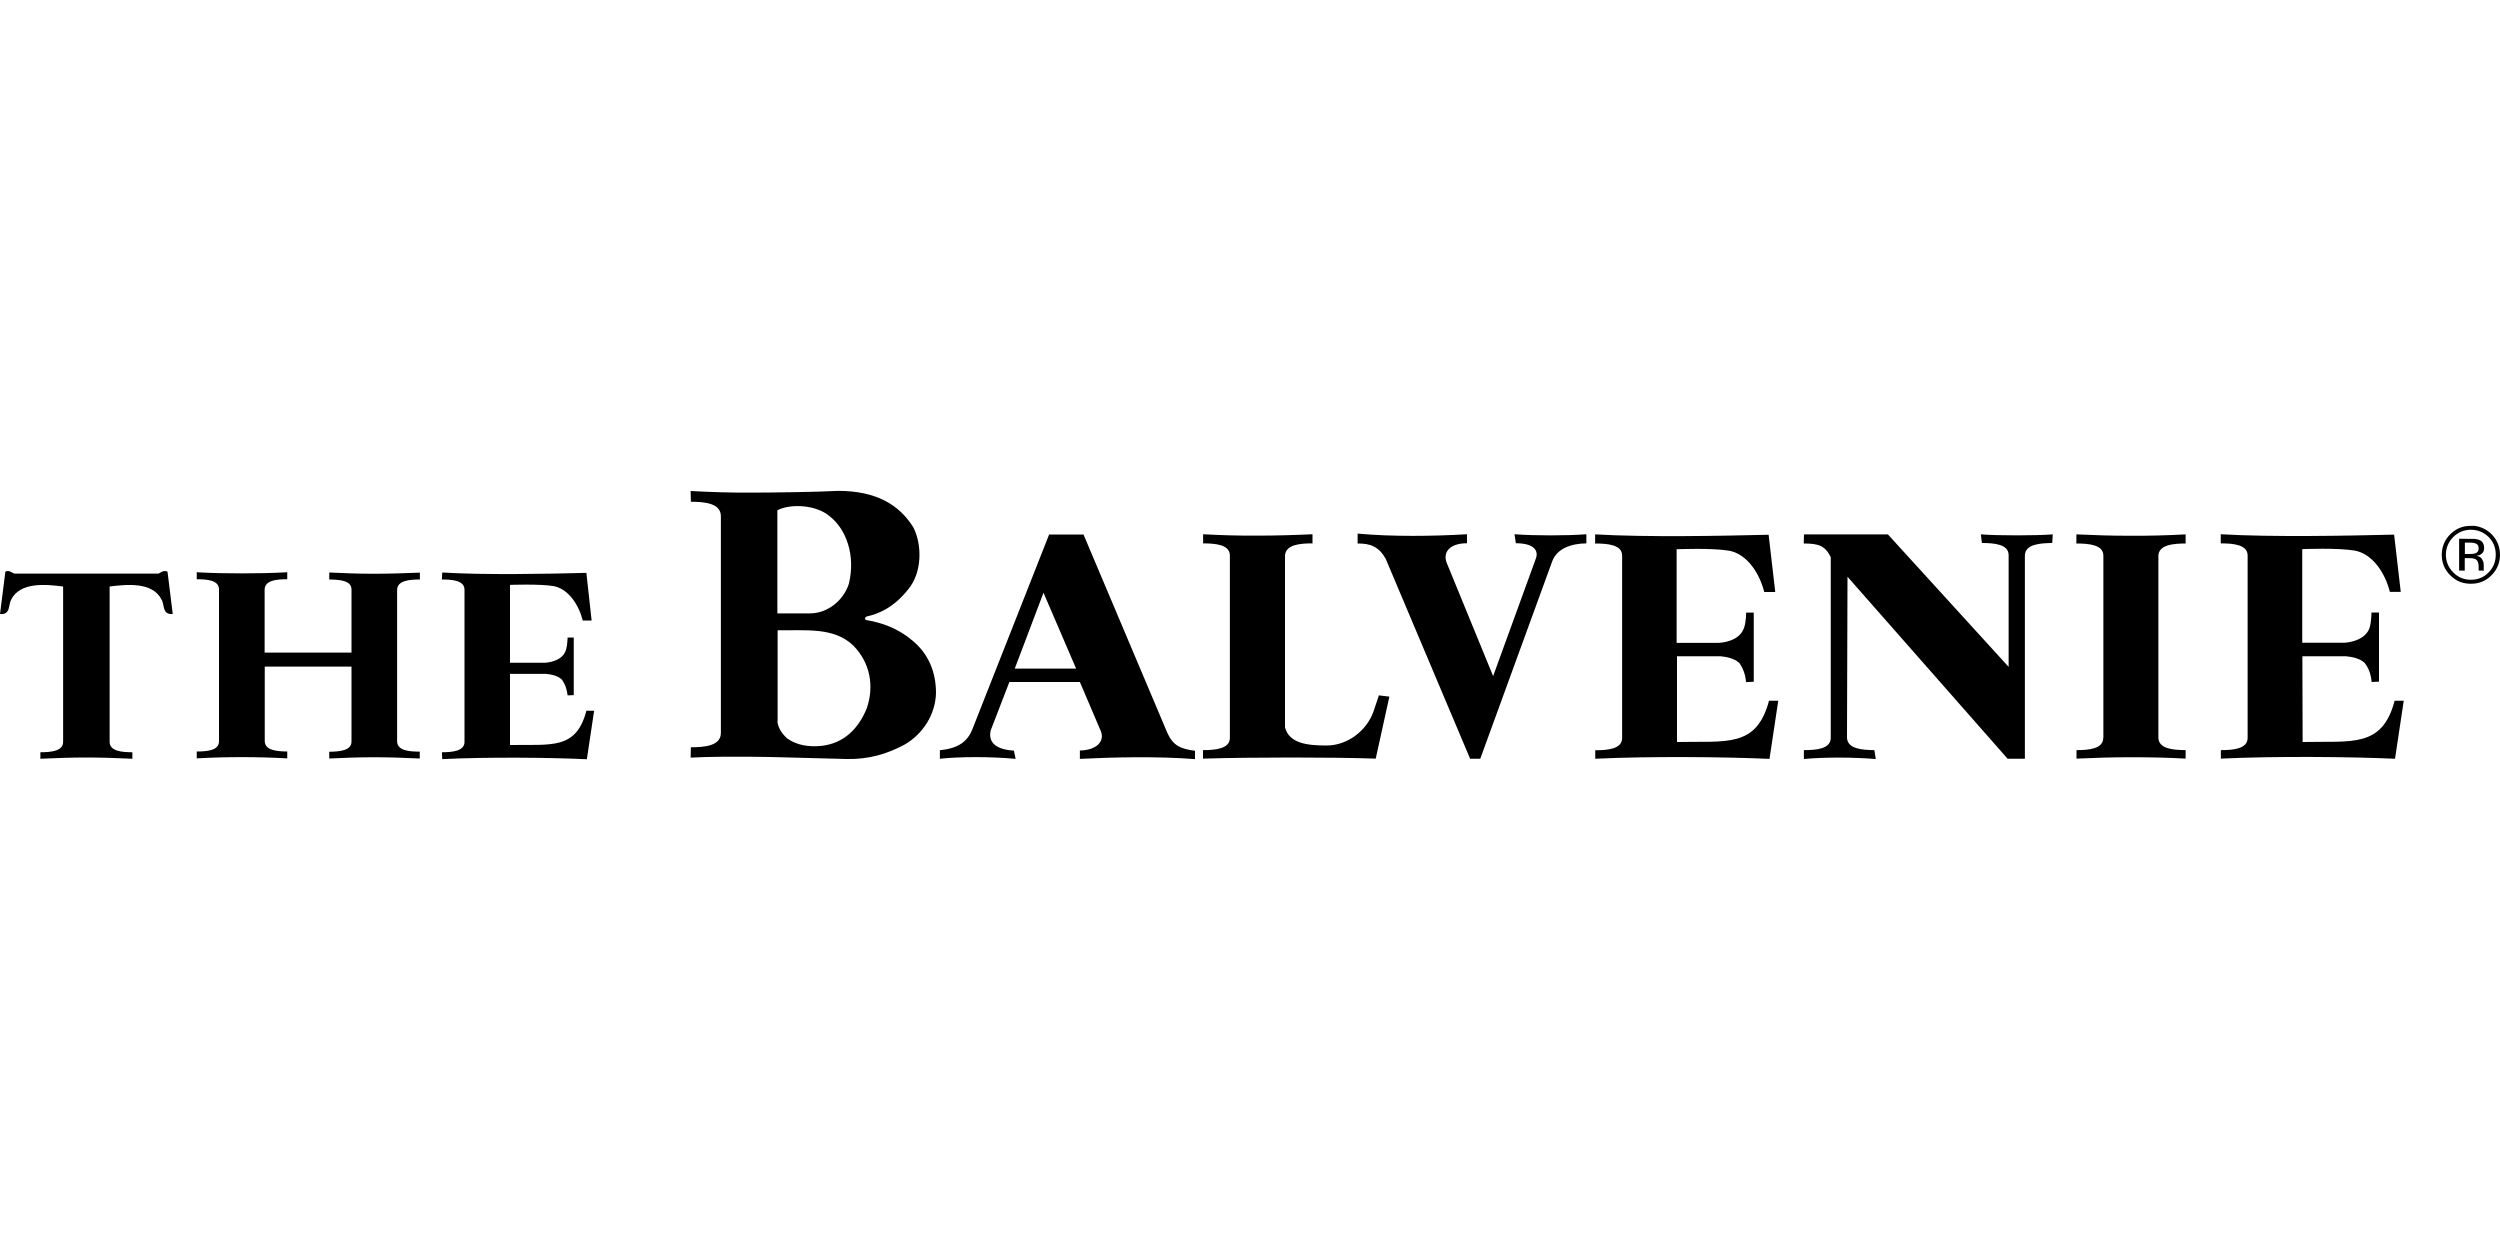 <?xml version="1.0" encoding="UTF-8"?> <svg xmlns="http://www.w3.org/2000/svg" id="Layer_1" viewBox="0 0 200 100"><path d="M191.6,60.71l.7-4.65h-.73c-1,3.8-3.44,3.21-7.36,3.3l-.02-6.86h3.48c.5.05,1.1.16,1.5.53.35.45.51.96.56,1.53l.59-.03v-5.53s-.6,0-.6,0c-.02.45-.05,1.09-.25,1.44-.3.58-1.07.92-1.91.98h-3.38v-7.49s2.87-.12,4.22.12c1.4.27,2.4,1.76,2.79,3.3h.87s-.53-4.58-.53-4.58c-3.81.09-9.68.21-13.87-.03v.73c1,0,2.15.1,2.15.97v14.59c0,.88-1.15.98-2.14.98v.68c4.26-.21,10.47-.15,13.92.01"></path><path d="M141.56,60.71l.7-4.65h-.74c-1.01,3.8-3.43,3.21-7.36,3.3v-6.86s3.48,0,3.48,0c.49.05,1.08.16,1.5.53.33.46.49.96.55,1.54l.61-.03v-5.53s-.61,0-.61,0c0,.45-.06,1.09-.27,1.44-.28.58-1.06.93-1.92.98h-3.37v-7.49s2.87-.12,4.22.12c1.4.27,2.4,1.76,2.79,3.3h.88s-.53-4.58-.53-4.58c-3.8.09-9.69.21-13.88-.03v.73c1.01,0,2.16.1,2.16.97v14.59c0,.88-1.15.98-2.15.98v.68c4.26-.21,10.48-.15,13.94.01"></path><path d="M46.95,60.73l.58-3.87h-.62c-.82,3.16-2.84,2.68-6.11,2.74v-5.69s2.88,0,2.88,0c.43.04.91.13,1.26.45.28.37.41.79.47,1.27l.49-.02v-4.61h-.49c-.02.38-.05.91-.22,1.2-.24.49-.88.77-1.59.82h-2.8v-6.23s2.38-.09,3.5.1c1.17.23,2,1.48,2.32,2.75h.71s-.42-3.81-.42-3.81c-3.17.08-8.06.18-11.53-.03l-.03.56c.83,0,1.81.07,1.81.82v12.18c0,.73-.99.82-1.81.82l.03.55c3.55-.18,8.71-.13,11.57.01"></path><path d="M108.61,42.69c2.79.25,6,.21,8.75.05v.72c-1.44,0-1.93.76-1.63,1.55l3.72,9.08,3.42-9.41c.22-.59-.09-1.22-1.6-1.22l-.11-.72c1.62.12,4.18.12,5.75,0v.73c-1.18.01-2.39.39-2.76,1.51,0,0-3.82,10.47-5.73,15.72h-.81l-6.76-16.01c-.55-.96-1.22-1.22-2.24-1.21v-.78Z"></path><path d="M168.26,59.03c0,.88-1.16.98-2.14.98v.68c1.49-.07,2.87-.11,4.3-.11s2.94.02,4.43.11v-.68c-1-.01-2.15-.1-2.18-.98v-14.57c.03-.88,1.19-.98,2.18-.98v-.73c-1.49.08-2.97.12-4.43.11-1.44,0-2.81-.04-4.31-.11v.73c1,0,2.16.1,2.16.97v14.59Z"></path><path d="M12.68,45.89c.25-.13.42-.29.72-.16l.42,3.39c-.86.08-.65-.76-.89-1.14-.72-1.45-2.8-1.23-4.16-1.06v12.43c0,.74.97.83,1.82.83v.52c-1.27-.06-2.45-.1-3.67-.1s-2.42.04-3.69.1v-.52c.85,0,1.82-.09,1.82-.83v-12.43c-1.35-.17-3.45-.39-4.16,1.06-.23.38-.02,1.22-.89,1.14l.43-3.39c.29-.13.46.04.71.16h11.54Z"></path><path d="M21.18,53.34v5.97c.03.73.99.8,1.8.81v.55c-1.24-.07-2.46-.1-3.65-.1s-2.35.03-3.59.1v-.55c.82,0,1.78-.08,1.78-.81v-12.16c0-.74-.96-.81-1.78-.81v-.56c1.23.07,2.38.09,3.58.09s2.41-.02,3.66-.09v.56c-.83,0-1.78.07-1.81.81v5.06h6.95v-5.05c0-.73-.96-.79-1.78-.8v-.56c1.24.06,2.38.1,3.58.1s2.41-.04,3.67-.09v.55c-.84,0-1.79.08-1.82.81v12.16c.03.73.98.8,1.81.8v.55c-1.25-.06-2.46-.1-3.66-.1s-2.34.04-3.58.1v-.54c.82-.01,1.78-.09,1.78-.81v-6h-6.95Z"></path><path d="M110.06,60.69c-3.4-.12-9.86-.12-13.82,0v-.68c1,0,2.15-.11,2.15-.98v-14.59c0-.87-1.15-.97-2.14-.97v-.73c1.49.08,2.87.12,4.31.11,1.46,0,2.93-.04,4.44-.11v.73c-1,0-2.15.09-2.2.98v13.74c.34,1.29,1.79,1.45,3.33,1.45,1.7,0,3.2-1.21,3.74-2.69l.44-1.32.84.1-1.09,4.95Z"></path><path d="M150.06,60.72l-.11-.71c-1-.01-2.14-.1-2.19-.98l.04-12.89,12.81,14.56h1.38v-16.28c.04-.88,1.19-.97,2.19-.98l.04-.69c-1.26.1-4.29.11-5.75,0l.08.69c.99,0,2.14.1,2.14.97v8.94s-9.66-10.6-9.66-10.6h-6.71s-.02.73-.02.73c1.19,0,1.7.17,2.16,1.09v14.46c0,.88-1.14.98-2.15.98v.71c1.68-.16,4-.14,5.72,0"></path><path d="M81.18,53.49h4.91s-2.61-6.07-2.61-6.07l-2.3,6.07ZM75.18,60.02c1.46-.15,2.22-.66,2.63-1.73l6.12-15.53h2.75l6.72,15.9c.46,1.01,1.09,1.26,2.2,1.4v.67c-2.96-.24-6.73-.15-9.21-.02v-.67c1.29-.02,2.01-.7,1.68-1.54l-1.68-3.94h-5.64l-1.49,3.86c-.2.82.21,1.53,1.85,1.63l.14.66c-1.95-.19-4.52-.18-6.06-.01v-.68Z"></path><path d="M62.2,49.07h2.63c1.3-.01,2.62-.95,3.08-2.37.54-2.23-.18-4.35-1.55-5.41-1.08-.92-3.13-1.01-4.17-.47v8.25ZM62.19,57.72c.06.5.34.95.79,1.36.77.54,1.7.69,2.74.59,1.82-.21,2.96-1.39,3.62-3,.6-1.75.3-3.64-1.09-5.04-1.55-1.46-3.68-1.18-6.04-1.21v7.3ZM73.08,42.21c.72,1.45.66,3.63-.41,4.92-1.2,1.52-2.43,1.98-3.26,2.17-.26.04-.29.32-.02.32,1.11.19,2.43.63,3.56,1.59,1.32,1.06,1.93,2.54,1.93,4.24-.05,1.71-1.04,3.26-2.5,4.11-1.5.8-2.91,1.19-4.65,1.16-2.38-.05-6.01-.18-7.63-.18s-3.17-.02-4.85.07l.02-.83c1.11,0,2.4-.11,2.4-1.15v-17.33c0-1.04-1.29-1.16-2.4-1.16l-.02-.86c1.68.09,3.23.14,4.85.13,1.62,0,5.28-.05,6.96-.14,3.02,0,4.89,1.1,6.02,2.94"></path><path d="M198.02,44.27c-.1.03-.23.05-.43.05h-.4v-.91h.38c.26,0,.43.03.54.1.12.05.18.17.18.37s-.09.32-.27.39M198.7,45.48v-.2s-.01-.19-.01-.19c0-.11-.06-.24-.14-.38-.1-.14-.24-.22-.44-.24.16-.03.28-.06.37-.13.16-.1.25-.27.25-.5,0-.32-.13-.54-.4-.65-.11-.04-.24-.07-.41-.08h-.28s-.91-.01-.91-.01v2.55h.45v-1h.36c.24,0,.41.04.5.08.17.11.25.29.25.58v.28s.01.03.01.03v.03h.43l-.02-.03s-.02-.07-.02-.13"></path><path d="M199.09,45.79c-.39.41-.87.59-1.42.59s-1.03-.19-1.41-.59c-.39-.38-.59-.88-.59-1.41s.2-1.03.59-1.42c.39-.38.86-.58,1.41-.58s1.03.2,1.42.58c.39.39.57.87.57,1.42s-.19,1.03-.57,1.41M199.32,42.73c-.38-.37-.83-.59-1.34-.66h-.31c-.65-.01-1.19.22-1.64.66-.45.45-.69,1.01-.69,1.65s.22,1.19.68,1.64c.45.46.99.68,1.65.68s1.2-.22,1.65-.68c.45-.45.68-1,.68-1.64s-.23-1.2-.68-1.65"></path></svg> 